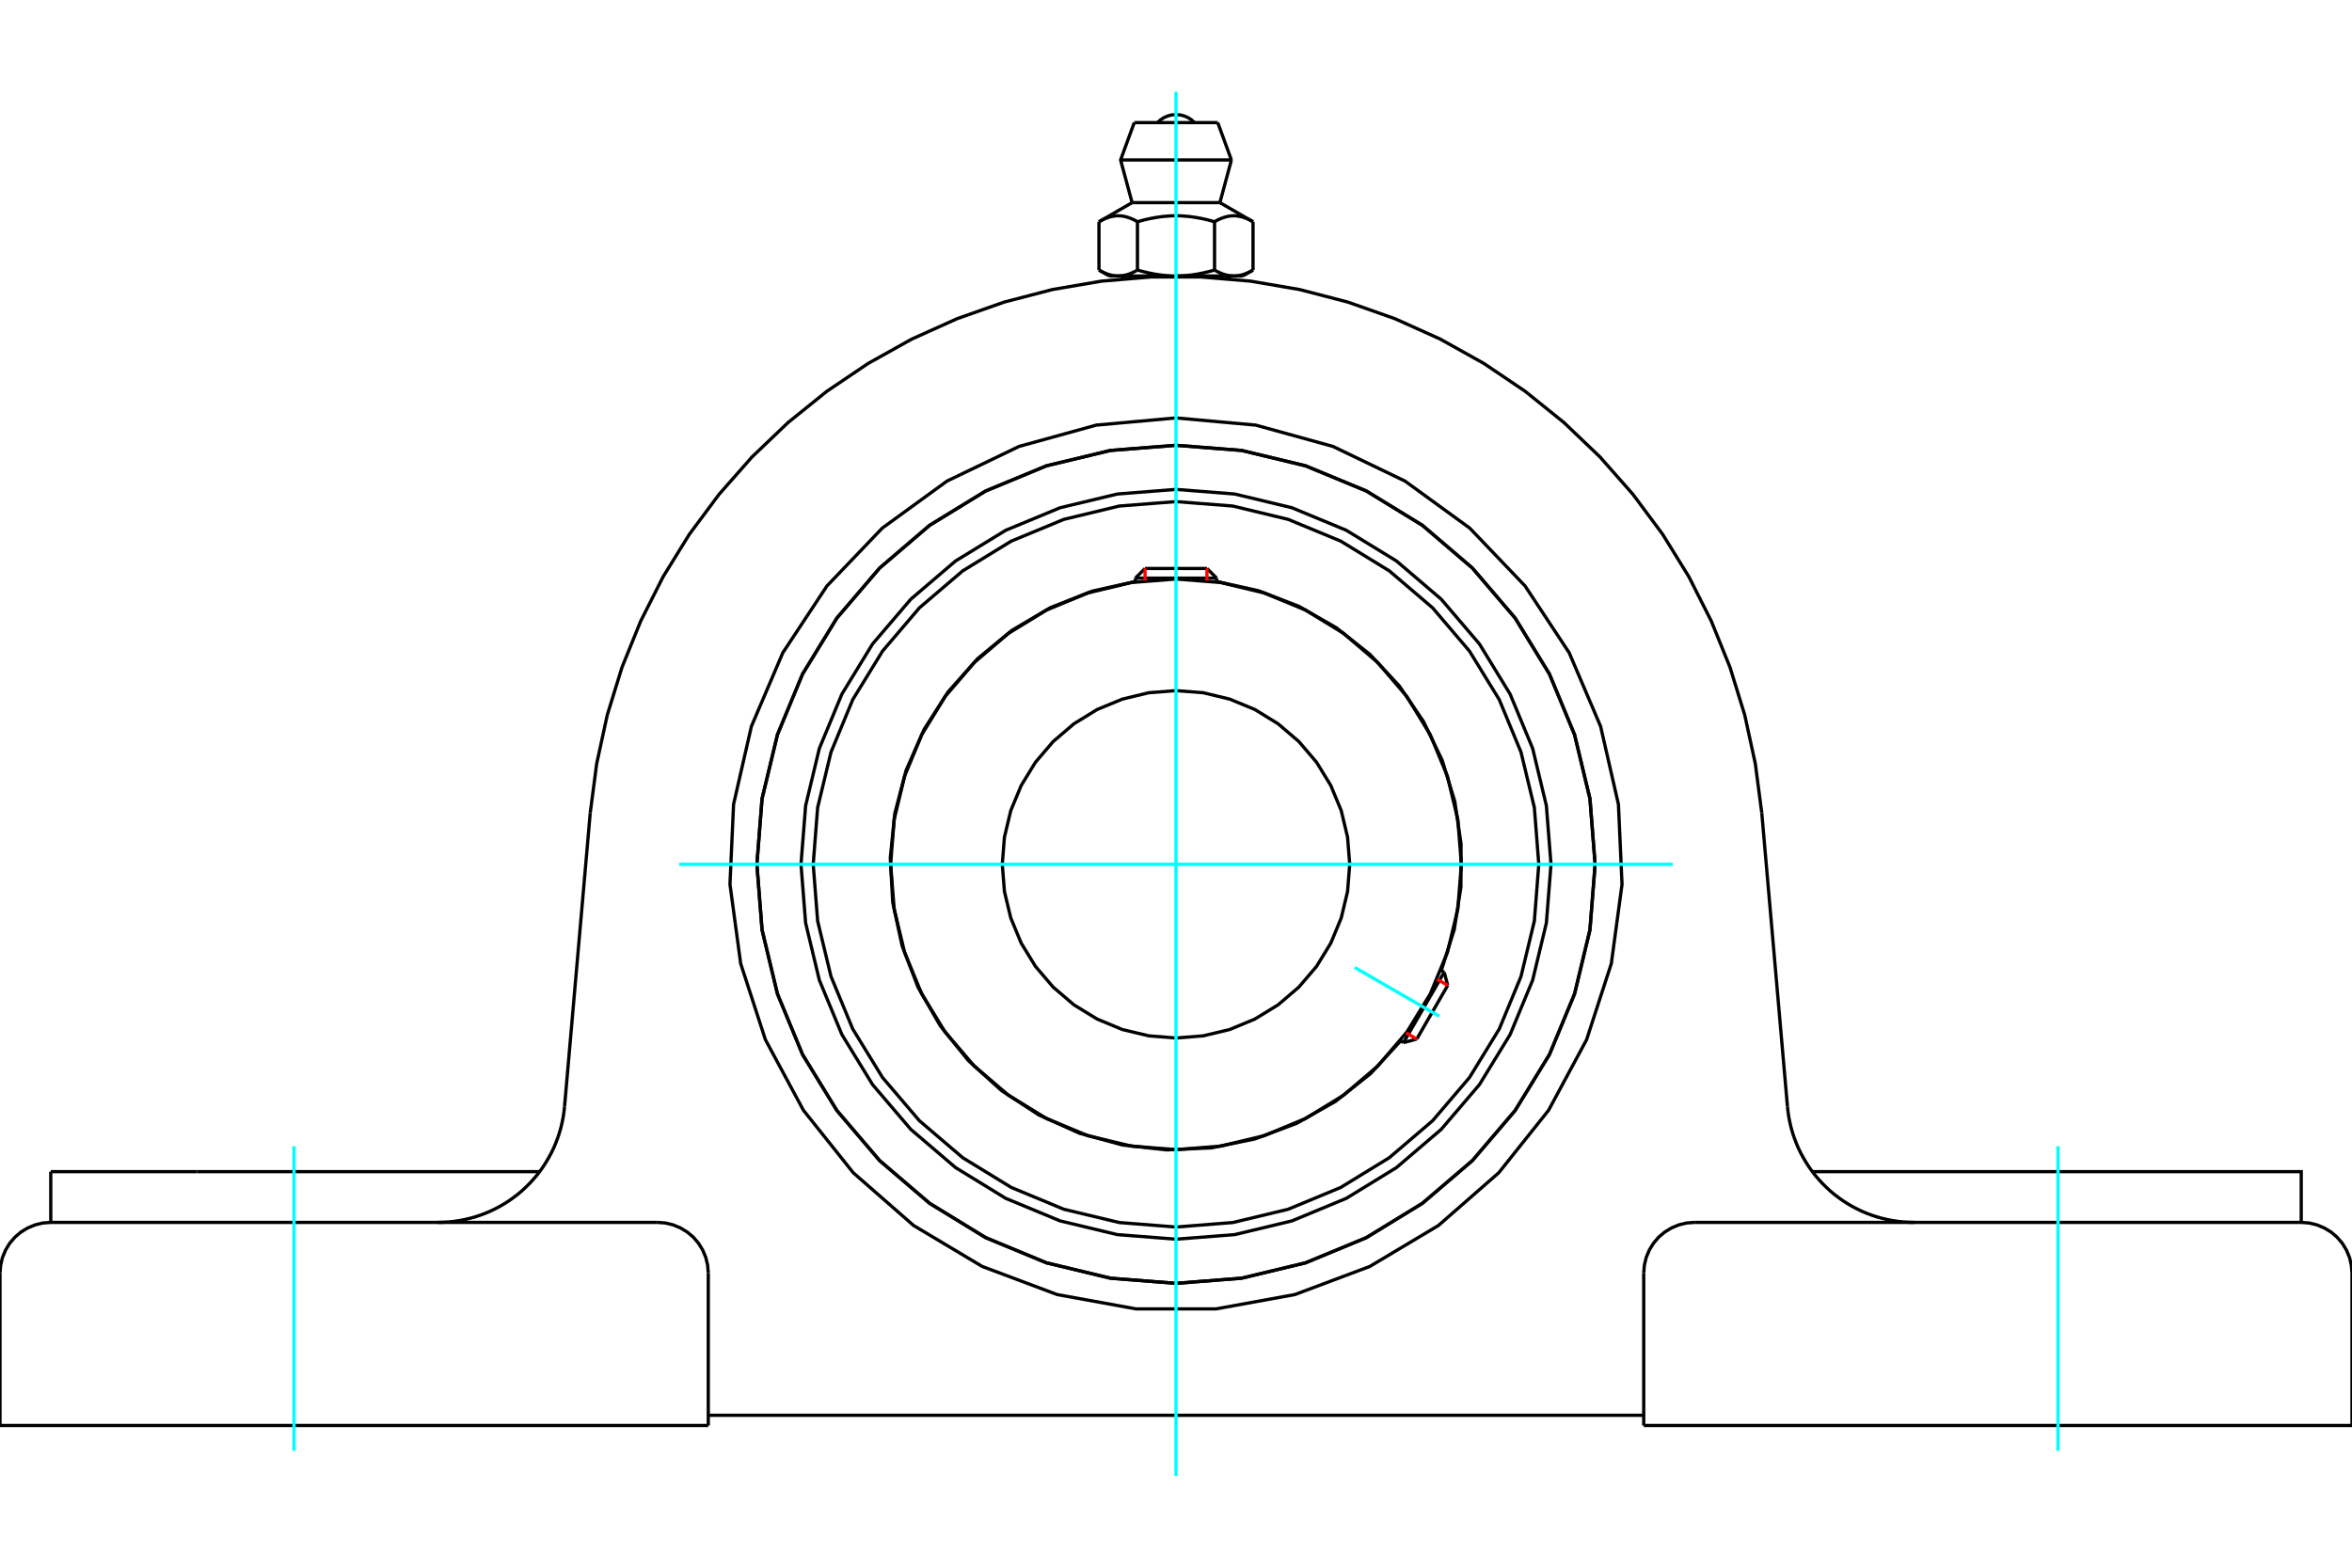 <?xml version="1.0" standalone="no"?>
<!DOCTYPE svg PUBLIC "-//W3C//DTD SVG 1.1//EN"
	"http://www.w3.org/Graphics/SVG/1.1/DTD/svg11.dtd">
<svg xmlns="http://www.w3.org/2000/svg" height="100%" width="100%" viewBox="0 0 36000 24000">
	<rect x="-1800" y="-1200" width="39600" height="26400" style="fill:#FFF"/>
	<g style="fill:none; fill-rule:evenodd" transform="matrix(1 0 0 1 0 0)">
		<g style="fill:none; stroke:#000; stroke-width:50; shape-rendering:geometricPrecision">
			<polyline points="23740,13232 23669,12334 23459,11458 23114,10626 22644,9858 22059,9173 21374,8588 20606,8118 19774,7773 18898,7563 18000,7492 17102,7563 16226,7773 15394,8118 14626,8588 13941,9173 13356,9858 12886,10626 12541,11458 12331,12334 12260,13232 12331,14130 12541,15005 12886,15838 13356,16605 13941,17290 14626,17875 15394,18346 16226,18691 17102,18901 18000,18971 18898,18901 19774,18691 20606,18346 21374,17875 22059,17290 22644,16605 23114,15838 23459,15005 23669,14130 23740,13232"/>
			<polyline points="24415,13232 24336,12228 24101,11249 23716,10319 23190,9461 22536,8696 21771,8042 20912,7516 19982,7131 19004,6896 18000,6817 16996,6896 16018,7131 15088,7516 14229,8042 13464,8696 12810,9461 12284,10319 11899,11249 11664,12228 11585,13232 11664,14235 11899,15214 12284,16144 12810,17002 13464,17768 14229,18422 15088,18948 16018,19333 16996,19568 18000,19647 19004,19568 19982,19333 20912,18948 21771,18422 22536,17768 23190,17002 23716,16144 24101,15214 24336,14235 24415,13232"/>
			<polyline points="22061,14858 22259,14230 22361,13579 22363,12920 22267,12268 22074,11638 21788,11045 21417,10500 20968,10018 20452,9609 19880,9282 19265,9044 18622,8902"/>
			<polyline points="17378,8902 16712,9051 16078,9302 15490,9649 14964,10083 14511,10593 14143,11168 13869,11793 13696,12453 13627,13132 13664,13813 13808,14480 14053,15117 14394,15708 14823,16238 15329,16696 15900,17069 16522,17349 17181,17529 17859,17604 18540,17573 19209,17436 19848,17197 20442,16861 20977,16437 21439,15935"/>
			<polyline points="23553,13232 23485,12363 23281,11516 22948,10711 22492,9968 21927,9305 21264,8739 20521,8284 19716,7951 18869,7747 18000,7679 17131,7747 16284,7951 15479,8284 14736,8739 14073,9305 13508,9968 13052,10711 12719,11516 12515,12363 12447,13232 12515,14100 12719,14948 13052,15753 13508,16496 14073,17158 14736,17724 15479,18179 16284,18513 17131,18716 18000,18785 18869,18716 19716,18513 20521,18179 21264,17724 21927,17158 22492,16496 22948,15753 23281,14948 23485,14100 23553,13232"/>
			<polyline points="22368,13232 22314,12548 22154,11882 21892,11249 21534,10664 21088,10143 20567,9698 19983,9340 19350,9078 18683,8918 18000,8864 17317,8918 16650,9078 16017,9340 15433,9698 14912,10143 14466,10664 14108,11249 13846,11882 13686,12548 13632,13232 13686,13915 13846,14581 14108,15215 14466,15799 14912,16320 15433,16765 16017,17123 16650,17386 17317,17546 18000,17600 18683,17546 19350,17386 19983,17123 20567,16765 21088,16320 21534,15799 21892,15215 22154,14581 22314,13915 22368,13232"/>
			<polyline points="20659,13232 20626,12816 20529,12410 20369,12025 20151,11669 19880,11352 19563,11081 19207,10862 18822,10703 18416,10605 18000,10573 17584,10605 17178,10703 16793,10862 16437,11081 16120,11352 15849,11669 15631,12025 15471,12410 15374,12816 15341,13232 15374,13648 15471,14053 15631,14439 15849,14795 16120,15112 16437,15383 16793,15601 17178,15761 17584,15858 18000,15891 18416,15858 18822,15761 19207,15601 19563,15383 19880,15112 20151,14795 20369,14439 20529,14053 20626,13648 20659,13232"/>
			<line x1="21483" y1="15961" x2="22105" y2="14884"/>
			<line x1="22159" y1="15085" x2="21685" y2="15907"/>
			<line x1="18622" y1="8851" x2="17378" y2="8851"/>
			<line x1="17526" y1="8703" x2="18474" y2="8703"/>
			<line x1="22159" y1="15085" x2="22105" y2="14884"/>
			<line x1="21483" y1="15961" x2="21685" y2="15907"/>
			<line x1="22105" y1="14884" x2="22055" y2="14855"/>
			<line x1="21433" y1="15932" x2="21483" y2="15961"/>
			<line x1="17526" y1="8703" x2="17378" y2="8851"/>
			<line x1="18622" y1="8851" x2="18474" y2="8703"/>
			<line x1="17378" y1="8851" x2="17378" y2="8908"/>
			<line x1="18622" y1="8908" x2="18622" y2="8851"/>
			<polyline points="9034,12447 9133,11691 9295,10946 9520,10217 9806,9510 10150,8829 10551,8180 11006,7568 11510,6996 12062,6469 12656,5990 13288,5564 13954,5192 14649,4879 15369,4625 16107,4433 16859,4304 17619,4240 18381,4240 19141,4304 19893,4433 20631,4625 21351,4879 22046,5192 22712,5564 23344,5990 23938,6469 24490,6996 24994,7568 25449,8180 25850,8829 26194,9510 26480,10217 26705,10946 26867,11691 26966,12447"/>
			<line x1="25159" y1="21823" x2="36000" y2="21823"/>
			<line x1="10841" y1="21823" x2="0" y2="21823"/>
			<polyline points="35223,18714 35223,17937 32982,17937 27740,17937"/>
			<line x1="35223" y1="18714" x2="25937" y2="18714"/>
			<polyline points="27359,16940 27368,17022 27380,17103 27396,17184 27415,17264 27438,17344 27464,17422 27493,17499 27525,17574 27561,17649 27600,17721 27642,17792 27686,17861 27734,17929 27784,17994 27838,18056 27893,18117 27952,18175 28012,18231 28075,18284 28141,18334 28208,18382 28277,18426 28348,18468 28421,18506 28495,18542 28571,18574 28648,18603 28726,18629 28806,18651 28886,18670 28967,18686 29048,18698 29130,18707 29212,18712 29294,18714"/>
			<line x1="777" y1="18714" x2="777" y2="17937"/>
			<line x1="3018" y1="17937" x2="777" y2="17937"/>
			<line x1="8260" y1="17937" x2="3018" y2="17937"/>
			<polyline points="6706,18714 6788,18712 6870,18707 6952,18698 7033,18686 7114,18670 7194,18651 7274,18629 7352,18603 7429,18574 7505,18542 7579,18506 7652,18468 7723,18426 7792,18382 7859,18334 7925,18284 7988,18231 8048,18175 8107,18117 8162,18056 8216,17994 8266,17929 8314,17861 8358,17792 8400,17721 8439,17649 8475,17574 8507,17499 8536,17422 8562,17344 8585,17264 8604,17184 8620,17103 8632,17022 8641,16940"/>
			<line x1="777" y1="18714" x2="10063" y2="18714"/>
			<polyline points="24415,13232 24336,12228 24101,11249 23716,10319 23190,9461 22536,8696 21771,8042 20912,7516 19982,7131 19004,6896 18000,6817 16996,6896 16018,7131 15088,7516 14229,8042 13464,8696 12810,9461 12284,10319 11899,11249 11664,12228 11585,13232 11664,14235 11899,15214 12284,16144 12810,17002 13464,17768 14229,18422 15088,18948 16018,19333 16996,19568 18000,19647 19004,19568 19982,19333 20912,18948 21771,18422 22536,17768 23190,17002 23716,16144 24101,15214 24336,14235 24415,13232"/>
			<polyline points="18000,6398 19220,6508 20401,6834 21505,7365 22496,8085 23343,8971 24018,9993 24499,11120 24772,12314 24827,13538 24663,14752 24284,15918 23703,16997 22940,17954 22017,18761 20965,19389 19818,19819 18613,20038 17387,20038 16182,19819 15035,19389 13983,18761 13060,17954 12297,16997 11716,15918 11337,14752 11173,13538 11228,12314 11501,11120 11982,9993 12657,8971 13504,8085 14495,7365 15599,6834 16780,6508 18000,6398"/>
			<polyline points="25937,18714 25815,18723 25696,18752 25584,18799 25480,18862 25387,18941 25308,19034 25244,19138 25197,19251 25169,19369 25159,19491"/>
			<polyline points="36000,21823 36000,19491 35990,19369 35962,19251 35915,19138 35852,19034 35772,18941 35680,18862 35576,18799 35463,18752 35344,18723 35223,18714"/>
			<line x1="25159" y1="19491" x2="25159" y2="21823"/>
			<polyline points="10841,19491 10831,19369 10803,19251 10756,19138 10692,19034 10613,18941 10520,18862 10416,18799 10304,18752 10185,18723 10063,18714"/>
			<polyline points="777,18714 656,18723 537,18752 424,18799 320,18862 228,18941 148,19034 85,19138 38,19251 10,19369 0,19491"/>
			<line x1="0" y1="21823" x2="0" y2="19491"/>
			<line x1="10841" y1="19491" x2="10841" y2="21823"/>
			<line x1="26966" y1="12447" x2="27359" y2="16940"/>
			<line x1="8641" y1="16940" x2="9034" y2="12447"/>
			<line x1="25159" y1="21667" x2="10841" y2="21667"/>
			<line x1="18639" y1="1877" x2="17361" y2="1877"/>
			<line x1="17152" y1="2449" x2="18848" y2="2449"/>
			<line x1="17328" y1="3102" x2="18672" y2="3102"/>
			<polyline points="17410,3395 17391,3384 17373,3374 17354,3364 17336,3356 17319,3348 17301,3341 17284,3335 17267,3329 17251,3324 17235,3319 17218,3315 17202,3312 17186,3309 17171,3307 17155,3305 17139,3304 17124,3303 17108,3303 17092,3304 17077,3305 17061,3307 17045,3309 17029,3312 17013,3315 16997,3319 16981,3324 16964,3329 16947,3335 16930,3341 16913,3348 16895,3356 16877,3364 16859,3374 16840,3384 16821,3395"/>
			<polyline points="18590,3395 18551,3384 18514,3374 18477,3364 18441,3356 18406,3348 18371,3341 18337,3335 18303,3329 18270,3324 18238,3319 18205,3315 18173,3312 18141,3309 18110,3307 18078,3305 18047,3304 18016,3303 17984,3303 17953,3304 17922,3305 17890,3307 17859,3309 17827,3312 17795,3315 17762,3319 17730,3324 17697,3329 17663,3335 17629,3341 17594,3348 17559,3356 17523,3364 17486,3374 17449,3384 17410,3395"/>
			<polyline points="19179,3395 19160,3384 19141,3374 19123,3364 19105,3356 19087,3348 19070,3341 19053,3335 19036,3329 19019,3324 19003,3319 18987,3315 18971,3312 18955,3309 18939,3307 18923,3305 18908,3304 18892,3303 18876,3303 18861,3304 18845,3305 18829,3307 18814,3309 18798,3312 18782,3315 18765,3319 18749,3324 18733,3329 18716,3335 18699,3341 18681,3348 18664,3356 18646,3364 18627,3374 18609,3384 18590,3395"/>
			<line x1="16821" y1="4134" x2="16821" y2="3395"/>
			<polyline points="16821,4134 16830,4139 16839,4144 16847,4149 16856,4153 16865,4158 16873,4162 16882,4166 16890,4170 16899,4174 16907,4178 16916,4182 16924,4185 16933,4188 16941,4192 16949,4195 16958,4198 16966,4200 16974,4203 16982,4205 16991,4208 16999,4210 17007,4212 17015,4214 17024,4216 17032,4217 17040,4219 17048,4220 17057,4221 17065,4222 17073,4223 17082,4224 17090,4224 17099,4225 17107,4225 17116,4225 17124,4225 17133,4225 17141,4224 17150,4224 17158,4223 17166,4222 17175,4221 17183,4220 17191,4219 17200,4217 17208,4216 17216,4214 17224,4212 17233,4210 17241,4208 17249,4205 17257,4203 17266,4200 17274,4198 17282,4195 17291,4192 17299,4188 17307,4185 17316,4182 17324,4178 17332,4174 17341,4170 17350,4166 17358,4162 17367,4158 17375,4153 17384,4149 17393,4144 17402,4139 17410,4134 17410,3395"/>
			<polyline points="17410,4134 17428,4139 17446,4144 17463,4149 17481,4153 17498,4158 17515,4162 17532,4166 17549,4170 17566,4174 17583,4178 17600,4182 17617,4185 17634,4188 17650,4192 17667,4195 17684,4198 17700,4200 17717,4203 17733,4205 17750,4208 17766,4210 17783,4212 17799,4214 17816,4216 17832,4217 17849,4219 17866,4220 17882,4221 17899,4222 17916,4223 17932,4224 17949,4224 17966,4225 17983,4225 18000,4225 17116,4225"/>
			<polyline points="18590,4134 18598,4139 18607,4144 18616,4149 18625,4153 18633,4158 18642,4162 18650,4166 18659,4170 18668,4174 18676,4178 18684,4182 18693,4185 18701,4188 18709,4192 18718,4195 18726,4198 18734,4200 18743,4203 18751,4205 18759,4208 18767,4210 18776,4212 18784,4214 18792,4216 18800,4217 18809,4219 18817,4220 18825,4221 18834,4222 18842,4223 18850,4224 18859,4224 18867,4225 18876,4225 18884,4225"/>
			<polyline points="18000,4225 18017,4225 18034,4225 18051,4224 18068,4224 18084,4223 18101,4222 18118,4221 18134,4220 18151,4219 18168,4217 18184,4216 18201,4214 18217,4212 18234,4210 18250,4208 18267,4205 18283,4203 18300,4200 18316,4198 18333,4195 18350,4192 18366,4188 18383,4185 18400,4182 18417,4178 18434,4174 18451,4170 18468,4166 18485,4162 18502,4158 18519,4153 18537,4149 18554,4144 18572,4139 18590,4134"/>
			<line x1="18884" y1="4225" x2="18000" y2="4225"/>
			<polyline points="18884,4225 18893,4225 18901,4225 18910,4224 18918,4224 18927,4223 18935,4222 18943,4221 18952,4220 18960,4219 18968,4217 18976,4216 18985,4214 18993,4212 19001,4210 19009,4208 19018,4205 19026,4203 19034,4200 19042,4198 19051,4195 19059,4192 19067,4188 19076,4185 19084,4182 19093,4178 19101,4174 19110,4170 19118,4166 19127,4162 19135,4158 19144,4153 19153,4149 19161,4144 19170,4139 19179,4134"/>
			<line x1="19021" y1="4225" x2="18884" y2="4225"/>
			<line x1="17116" y1="4225" x2="16979" y2="4225"/>
			<line x1="19179" y1="4134" x2="19179" y2="3395"/>
			<line x1="18590" y1="4134" x2="18590" y2="3395"/>
			<polyline points="18283,1877 18236,1834 18183,1800 18125,1775 18063,1759 18000,1754 17937,1759 17875,1775 17817,1800 17764,1834 17717,1877"/>
			<line x1="18848" y1="2449" x2="18639" y2="1877"/>
			<polyline points="17361,1877 17152,2449 17328,3102"/>
			<line x1="18672" y1="3102" x2="18848" y2="2449"/>
			<line x1="17182" y1="4225" x2="17182" y2="4269"/>
			<line x1="18818" y1="4269" x2="18818" y2="4225"/>
			<line x1="17328" y1="3102" x2="16821" y2="3395"/>
			<line x1="19179" y1="3395" x2="18672" y2="3102"/>
			<line x1="19021" y1="4225" x2="19179" y2="4134"/>
			<line x1="16821" y1="4134" x2="16979" y2="4225"/>
		</g>
		<g style="fill:none; stroke:#0FF; stroke-width:50; shape-rendering:geometricPrecision">
			<line x1="18000" y1="22595" x2="18000" y2="1405"/>
			<line x1="10394" y1="13232" x2="25606" y2="13232"/>
			<line x1="20737" y1="14812" x2="22029" y2="15558"/>
			<line x1="4500" y1="22211" x2="4500" y2="17548"/>
			<line x1="31500" y1="22211" x2="31500" y2="17548"/>
		</g>
		<g style="fill:none; stroke:#F00; stroke-width:50; shape-rendering:geometricPrecision">
			<line x1="22159" y1="15085" x2="21997" y2="14992"/>
			<line x1="21523" y1="15813" x2="21685" y2="15907"/>
		</g>
		<g style="fill:none; stroke:#F00; stroke-width:50; shape-rendering:geometricPrecision">
			<line x1="17526" y1="8703" x2="17526" y2="8890"/>
			<line x1="18474" y1="8890" x2="18474" y2="8703"/>
		</g>
	</g>
</svg>
